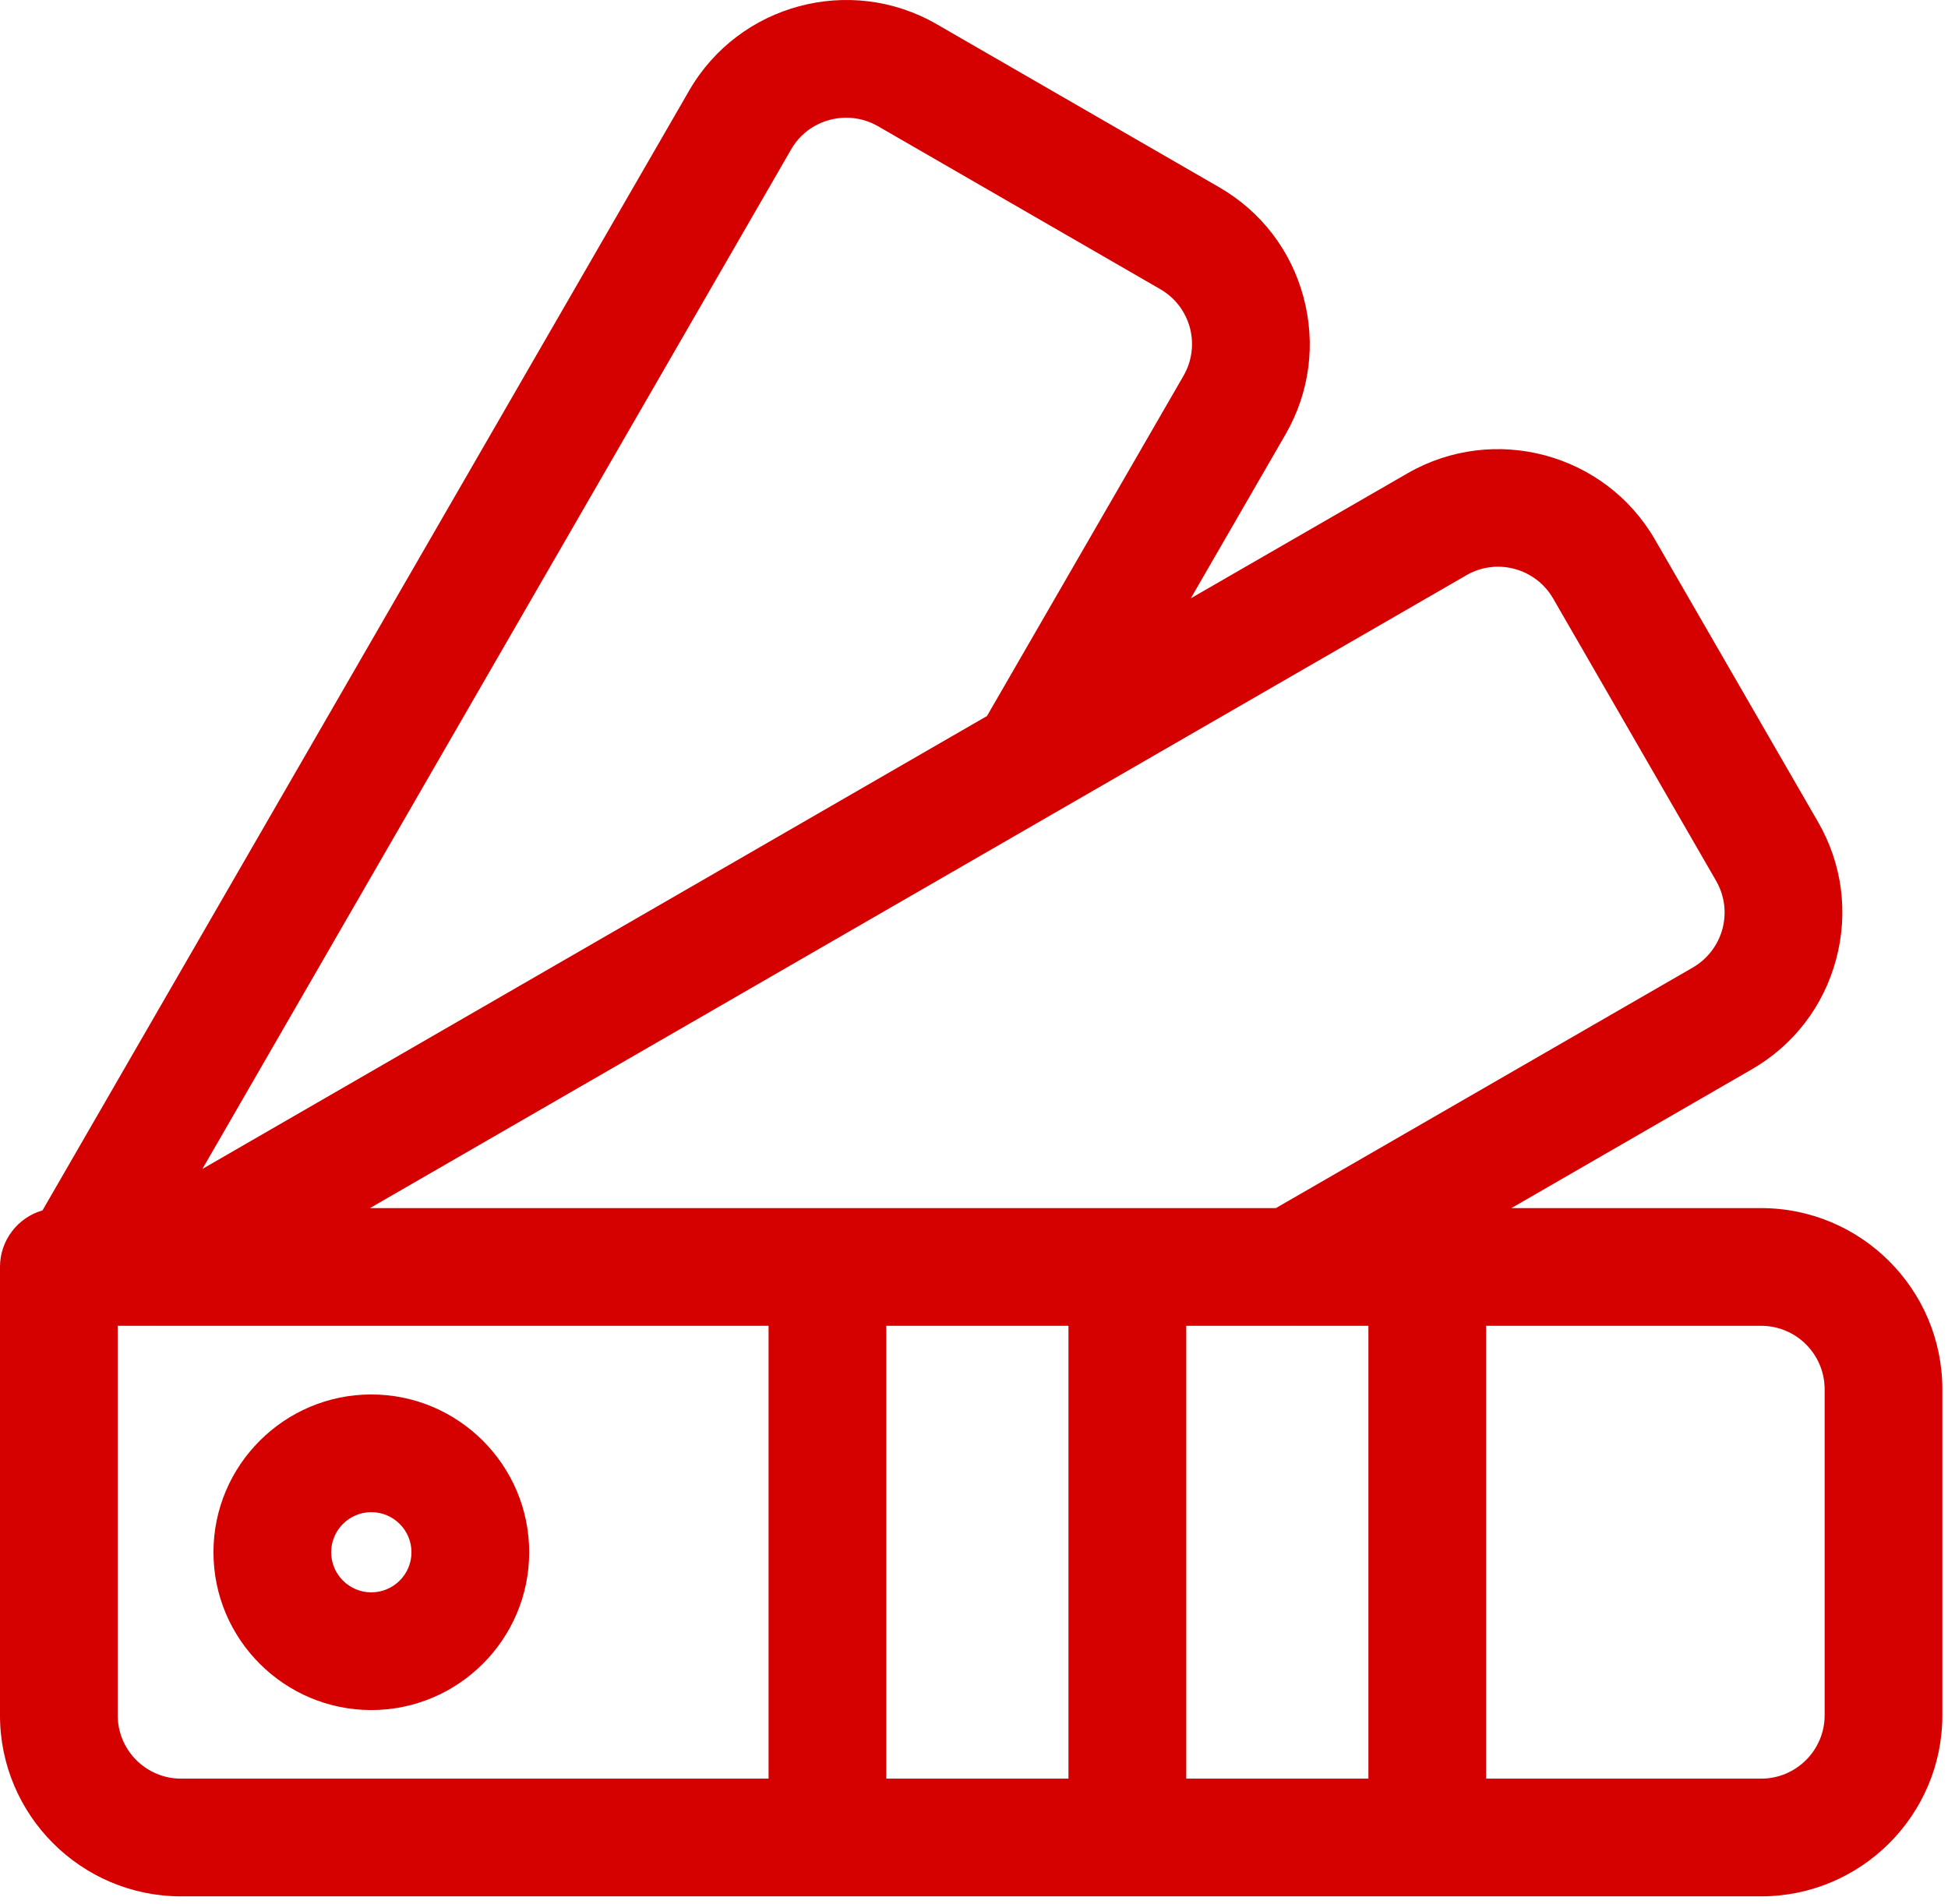 <?xml version="1.0" encoding="UTF-8" standalone="no"?>
<!DOCTYPE svg PUBLIC "-//W3C//DTD SVG 1.1//EN" "http://www.w3.org/Graphics/SVG/1.1/DTD/svg11.dtd">
<svg width="100%" height="100%" viewBox="0 0 45 44" version="1.1" xmlns="http://www.w3.org/2000/svg" xmlns:xlink="http://www.w3.org/1999/xlink" xml:space="preserve" xmlns:serif="http://www.serif.com/" style="fill-rule:evenodd;clip-rule:evenodd;stroke-linejoin:round;stroke-miterlimit:2;">
    <g transform="matrix(1.813,0,0,1.813,8.577,8.282)">
        <path d="M0,14.703C-0.281,14.703 -0.511,14.932 -0.511,15.214C-0.511,15.496 -0.281,15.725 0,15.725C0.282,15.725 0.512,15.496 0.512,15.214C0.512,14.932 0.282,14.703 0,14.703M0,17.225C-1.108,17.225 -2.011,16.323 -2.011,15.214C-2.011,14.105 -1.108,13.203 0,13.203C1.109,13.203 2.012,14.105 2.012,15.214C2.012,16.323 1.109,17.225 0,17.225M6.052,-3.068C5.771,-3.068 5.499,-2.924 5.35,-2.665L-2.152,10.329L7.845,4.557L10.349,0.221C10.457,0.033 10.485,-0.184 10.43,-0.393C10.373,-0.601 10.24,-0.775 10.053,-0.883L6.454,-2.961C6.327,-3.034 6.188,-3.068 6.052,-3.068M-0.017,10.828L11.526,10.828L16.839,7.762C17.025,7.653 17.159,7.479 17.216,7.27C17.271,7.061 17.243,6.845 17.135,6.657L15.058,3.058C14.835,2.674 14.34,2.538 13.953,2.763L-0.017,10.828ZM-3.231,12.328L-3.231,17.292C-3.231,17.737 -2.869,18.099 -2.424,18.099L5.062,18.099L5.062,12.328L-2.801,12.328C-2.813,12.327 -2.821,12.327 -2.828,12.328L-3.231,12.328ZM6.562,18.099L8.883,18.099L8.883,12.328L6.562,12.328L6.562,18.099ZM10.384,18.099L12.705,18.099L12.705,12.328L11.742,12.328C11.731,12.327 11.722,12.327 11.715,12.328L10.384,12.328L10.384,18.099ZM14.205,18.099L17.709,18.099C18.155,18.099 18.518,17.737 18.518,17.292L18.518,13.137C18.518,12.69 18.155,12.328 17.709,12.328L14.205,12.328L14.205,18.099ZM17.709,19.599L-2.424,19.599C-3.696,19.599 -4.731,18.564 -4.731,17.292L-4.731,11.578C-4.731,11.236 -4.502,10.947 -4.189,10.857L4.051,-3.415C4.687,-4.516 6.102,-4.896 7.204,-4.26L10.803,-2.182C11.337,-1.874 11.719,-1.376 11.878,-0.781C12.038,-0.185 11.956,0.437 11.647,0.971L10.442,3.057L13.203,1.464C14.304,0.829 15.719,1.206 16.356,2.308L18.434,5.907C18.742,6.44 18.824,7.062 18.664,7.659C18.505,8.254 18.123,8.752 17.589,9.06L14.527,10.828L17.709,10.828C18.982,10.828 20.018,11.863 20.018,13.137L20.018,17.292C20.018,18.564 18.982,19.599 17.709,19.599" style="fill:rgb(212,1,0);fill-rule:nonzero;"/>
    </g>
</svg>
